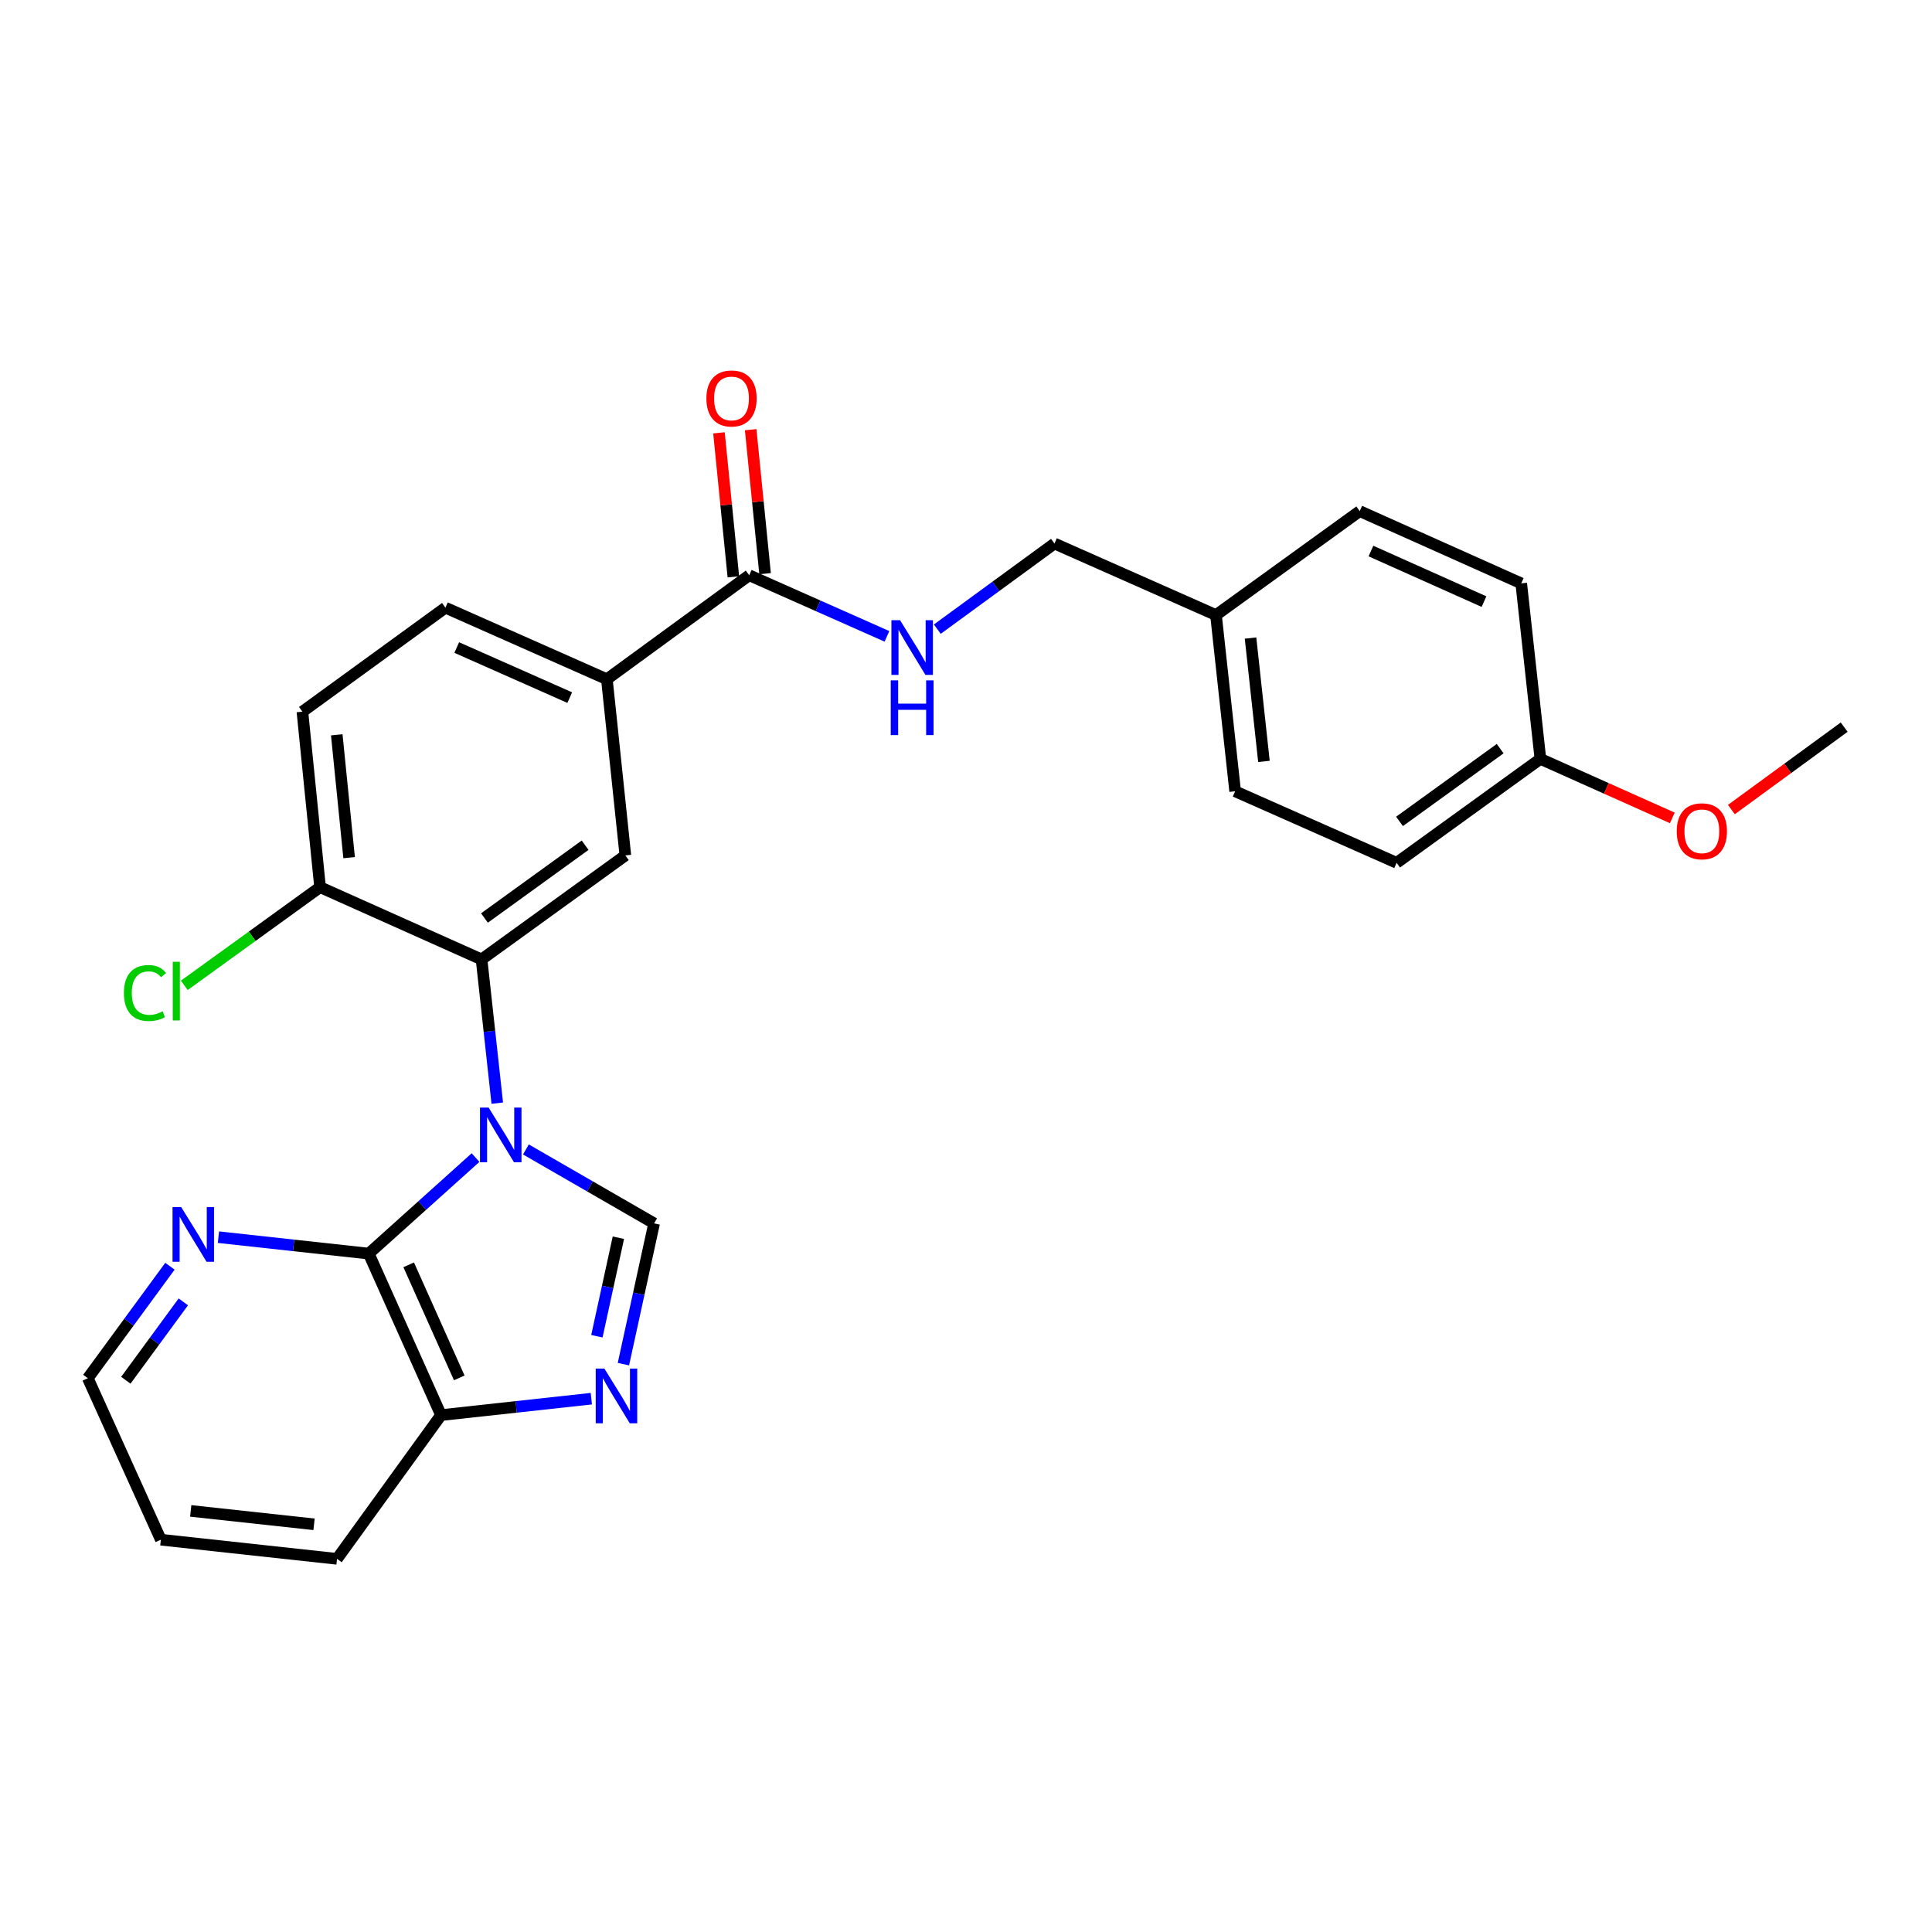 <?xml version='1.0' encoding='iso-8859-1'?>
<svg version='1.1' baseProfile='full'
              xmlns='http://www.w3.org/2000/svg'
                      xmlns:rdkit='http://www.rdkit.org/xml'
                      xmlns:xlink='http://www.w3.org/1999/xlink'
                  xml:space='preserve'
width='1000px' height='1000px' viewBox='0 0 1000 1000'>
<!-- END OF HEADER -->
<rect style='opacity:1.0;fill:#FFFFFF;stroke:none' width='1000' height='1000' x='0' y='0'> </rect>
<path class='bond-0' d='M 272.213,594.952 L 305.391,614.089' style='fill:none;fill-rule:evenodd;stroke:#0000FF;stroke-width:6px;stroke-linecap:butt;stroke-linejoin:miter;stroke-opacity:1' />
<path class='bond-0' d='M 305.391,614.089 L 338.569,633.226' style='fill:none;fill-rule:evenodd;stroke:#000000;stroke-width:6px;stroke-linecap:butt;stroke-linejoin:miter;stroke-opacity:1' />
<path class='bond-1' d='M 246.145,599.159 L 218.508,624.012' style='fill:none;fill-rule:evenodd;stroke:#0000FF;stroke-width:6px;stroke-linecap:butt;stroke-linejoin:miter;stroke-opacity:1' />
<path class='bond-1' d='M 218.508,624.012 L 190.871,648.865' style='fill:none;fill-rule:evenodd;stroke:#000000;stroke-width:6px;stroke-linecap:butt;stroke-linejoin:miter;stroke-opacity:1' />
<path class='bond-2' d='M 257.385,570.991 L 253.322,533.793' style='fill:none;fill-rule:evenodd;stroke:#0000FF;stroke-width:6px;stroke-linecap:butt;stroke-linejoin:miter;stroke-opacity:1' />
<path class='bond-2' d='M 253.322,533.793 L 249.259,496.596' style='fill:none;fill-rule:evenodd;stroke:#000000;stroke-width:6px;stroke-linecap:butt;stroke-linejoin:miter;stroke-opacity:1' />
<path class='bond-3' d='M 338.569,633.226 L 330.623,669.654' style='fill:none;fill-rule:evenodd;stroke:#000000;stroke-width:6px;stroke-linecap:butt;stroke-linejoin:miter;stroke-opacity:1' />
<path class='bond-3' d='M 330.623,669.654 L 322.678,706.082' style='fill:none;fill-rule:evenodd;stroke:#0000FF;stroke-width:6px;stroke-linecap:butt;stroke-linejoin:miter;stroke-opacity:1' />
<path class='bond-3' d='M 320.073,640.64 L 314.511,666.139' style='fill:none;fill-rule:evenodd;stroke:#000000;stroke-width:6px;stroke-linecap:butt;stroke-linejoin:miter;stroke-opacity:1' />
<path class='bond-3' d='M 314.511,666.139 L 308.949,691.639' style='fill:none;fill-rule:evenodd;stroke:#0000FF;stroke-width:6px;stroke-linecap:butt;stroke-linejoin:miter;stroke-opacity:1' />
<path class='bond-7' d='M 190.871,648.865 L 228.27,732.458' style='fill:none;fill-rule:evenodd;stroke:#000000;stroke-width:6px;stroke-linecap:butt;stroke-linejoin:miter;stroke-opacity:1' />
<path class='bond-7' d='M 211.534,654.67 L 237.713,713.184' style='fill:none;fill-rule:evenodd;stroke:#000000;stroke-width:6px;stroke-linecap:butt;stroke-linejoin:miter;stroke-opacity:1' />
<path class='bond-8' d='M 190.871,648.865 L 151.968,644.612' style='fill:none;fill-rule:evenodd;stroke:#000000;stroke-width:6px;stroke-linecap:butt;stroke-linejoin:miter;stroke-opacity:1' />
<path class='bond-8' d='M 151.968,644.612 L 113.065,640.358' style='fill:none;fill-rule:evenodd;stroke:#0000FF;stroke-width:6px;stroke-linecap:butt;stroke-linejoin:miter;stroke-opacity:1' />
<path class='bond-4' d='M 249.259,496.596 L 323.681,442.77' style='fill:none;fill-rule:evenodd;stroke:#000000;stroke-width:6px;stroke-linecap:butt;stroke-linejoin:miter;stroke-opacity:1' />
<path class='bond-4' d='M 250.758,475.16 L 302.853,437.482' style='fill:none;fill-rule:evenodd;stroke:#000000;stroke-width:6px;stroke-linecap:butt;stroke-linejoin:miter;stroke-opacity:1' />
<path class='bond-10' d='M 249.259,496.596 L 165.667,459.197' style='fill:none;fill-rule:evenodd;stroke:#000000;stroke-width:6px;stroke-linecap:butt;stroke-linejoin:miter;stroke-opacity:1' />
<path class='bond-27' d='M 306.067,723.951 L 267.168,728.204' style='fill:none;fill-rule:evenodd;stroke:#0000FF;stroke-width:6px;stroke-linecap:butt;stroke-linejoin:miter;stroke-opacity:1' />
<path class='bond-27' d='M 267.168,728.204 L 228.27,732.458' style='fill:none;fill-rule:evenodd;stroke:#000000;stroke-width:6px;stroke-linecap:butt;stroke-linejoin:miter;stroke-opacity:1' />
<path class='bond-6' d='M 323.681,442.77 L 314.116,351.564' style='fill:none;fill-rule:evenodd;stroke:#000000;stroke-width:6px;stroke-linecap:butt;stroke-linejoin:miter;stroke-opacity:1' />
<path class='bond-5' d='M 387.795,297.748 L 314.116,351.564' style='fill:none;fill-rule:evenodd;stroke:#000000;stroke-width:6px;stroke-linecap:butt;stroke-linejoin:miter;stroke-opacity:1' />
<path class='bond-9' d='M 387.795,297.748 L 423.439,313.562' style='fill:none;fill-rule:evenodd;stroke:#000000;stroke-width:6px;stroke-linecap:butt;stroke-linejoin:miter;stroke-opacity:1' />
<path class='bond-9' d='M 423.439,313.562 L 459.083,329.376' style='fill:none;fill-rule:evenodd;stroke:#0000FF;stroke-width:6px;stroke-linecap:butt;stroke-linejoin:miter;stroke-opacity:1' />
<path class='bond-11' d='M 396,296.927 L 392.272,259.662' style='fill:none;fill-rule:evenodd;stroke:#000000;stroke-width:6px;stroke-linecap:butt;stroke-linejoin:miter;stroke-opacity:1' />
<path class='bond-11' d='M 392.272,259.662 L 388.545,222.398' style='fill:none;fill-rule:evenodd;stroke:#FF0000;stroke-width:6px;stroke-linecap:butt;stroke-linejoin:miter;stroke-opacity:1' />
<path class='bond-11' d='M 379.59,298.569 L 375.863,261.304' style='fill:none;fill-rule:evenodd;stroke:#000000;stroke-width:6px;stroke-linecap:butt;stroke-linejoin:miter;stroke-opacity:1' />
<path class='bond-11' d='M 375.863,261.304 L 372.135,224.039' style='fill:none;fill-rule:evenodd;stroke:#FF0000;stroke-width:6px;stroke-linecap:butt;stroke-linejoin:miter;stroke-opacity:1' />
<path class='bond-28' d='M 314.116,351.564 L 230.56,314.532' style='fill:none;fill-rule:evenodd;stroke:#000000;stroke-width:6px;stroke-linecap:butt;stroke-linejoin:miter;stroke-opacity:1' />
<path class='bond-28' d='M 294.9,361.086 L 236.411,335.164' style='fill:none;fill-rule:evenodd;stroke:#000000;stroke-width:6px;stroke-linecap:butt;stroke-linejoin:miter;stroke-opacity:1' />
<path class='bond-24' d='M 228.27,732.458 L 174.444,806.861' style='fill:none;fill-rule:evenodd;stroke:#000000;stroke-width:6px;stroke-linecap:butt;stroke-linejoin:miter;stroke-opacity:1' />
<path class='bond-23' d='M 87.964,655.402 L 66.709,684.383' style='fill:none;fill-rule:evenodd;stroke:#0000FF;stroke-width:6px;stroke-linecap:butt;stroke-linejoin:miter;stroke-opacity:1' />
<path class='bond-23' d='M 66.709,684.383 L 45.455,713.365' style='fill:none;fill-rule:evenodd;stroke:#000000;stroke-width:6px;stroke-linecap:butt;stroke-linejoin:miter;stroke-opacity:1' />
<path class='bond-23' d='M 94.886,673.849 L 80.007,694.136' style='fill:none;fill-rule:evenodd;stroke:#0000FF;stroke-width:6px;stroke-linecap:butt;stroke-linejoin:miter;stroke-opacity:1' />
<path class='bond-23' d='M 80.007,694.136 L 65.129,714.423' style='fill:none;fill-rule:evenodd;stroke:#000000;stroke-width:6px;stroke-linecap:butt;stroke-linejoin:miter;stroke-opacity:1' />
<path class='bond-14' d='M 485.151,325.648 L 515.471,303.489' style='fill:none;fill-rule:evenodd;stroke:#0000FF;stroke-width:6px;stroke-linecap:butt;stroke-linejoin:miter;stroke-opacity:1' />
<path class='bond-14' d='M 515.471,303.489 L 545.791,281.33' style='fill:none;fill-rule:evenodd;stroke:#000000;stroke-width:6px;stroke-linecap:butt;stroke-linejoin:miter;stroke-opacity:1' />
<path class='bond-13' d='M 165.667,459.197 L 156.523,368.358' style='fill:none;fill-rule:evenodd;stroke:#000000;stroke-width:6px;stroke-linecap:butt;stroke-linejoin:miter;stroke-opacity:1' />
<path class='bond-13' d='M 180.704,443.92 L 174.303,380.332' style='fill:none;fill-rule:evenodd;stroke:#000000;stroke-width:6px;stroke-linecap:butt;stroke-linejoin:miter;stroke-opacity:1' />
<path class='bond-15' d='M 165.667,459.197 L 130.529,484.606' style='fill:none;fill-rule:evenodd;stroke:#000000;stroke-width:6px;stroke-linecap:butt;stroke-linejoin:miter;stroke-opacity:1' />
<path class='bond-15' d='M 130.529,484.606 L 95.39,510.014' style='fill:none;fill-rule:evenodd;stroke:#00CC00;stroke-width:6px;stroke-linecap:butt;stroke-linejoin:miter;stroke-opacity:1' />
<path class='bond-12' d='M 230.56,314.532 L 156.523,368.358' style='fill:none;fill-rule:evenodd;stroke:#000000;stroke-width:6px;stroke-linecap:butt;stroke-linejoin:miter;stroke-opacity:1' />
<path class='bond-16' d='M 545.791,281.33 L 629.392,318.353' style='fill:none;fill-rule:evenodd;stroke:#000000;stroke-width:6px;stroke-linecap:butt;stroke-linejoin:miter;stroke-opacity:1' />
<path class='bond-18' d='M 629.392,318.353 L 703.796,264.555' style='fill:none;fill-rule:evenodd;stroke:#000000;stroke-width:6px;stroke-linecap:butt;stroke-linejoin:miter;stroke-opacity:1' />
<path class='bond-19' d='M 629.392,318.353 L 639.305,409.568' style='fill:none;fill-rule:evenodd;stroke:#000000;stroke-width:6px;stroke-linecap:butt;stroke-linejoin:miter;stroke-opacity:1' />
<path class='bond-19' d='M 647.274,330.253 L 654.213,394.104' style='fill:none;fill-rule:evenodd;stroke:#000000;stroke-width:6px;stroke-linecap:butt;stroke-linejoin:miter;stroke-opacity:1' />
<path class='bond-17' d='M 797.31,392.793 L 722.88,446.591' style='fill:none;fill-rule:evenodd;stroke:#000000;stroke-width:6px;stroke-linecap:butt;stroke-linejoin:miter;stroke-opacity:1' />
<path class='bond-17' d='M 776.485,387.497 L 724.384,425.156' style='fill:none;fill-rule:evenodd;stroke:#000000;stroke-width:6px;stroke-linecap:butt;stroke-linejoin:miter;stroke-opacity:1' />
<path class='bond-22' d='M 797.31,392.793 L 831.448,408.071' style='fill:none;fill-rule:evenodd;stroke:#000000;stroke-width:6px;stroke-linecap:butt;stroke-linejoin:miter;stroke-opacity:1' />
<path class='bond-22' d='M 831.448,408.071 L 865.586,423.349' style='fill:none;fill-rule:evenodd;stroke:#FF0000;stroke-width:6px;stroke-linecap:butt;stroke-linejoin:miter;stroke-opacity:1' />
<path class='bond-30' d='M 797.31,392.793 L 787.388,301.953' style='fill:none;fill-rule:evenodd;stroke:#000000;stroke-width:6px;stroke-linecap:butt;stroke-linejoin:miter;stroke-opacity:1' />
<path class='bond-21' d='M 703.796,264.555 L 787.388,301.953' style='fill:none;fill-rule:evenodd;stroke:#000000;stroke-width:6px;stroke-linecap:butt;stroke-linejoin:miter;stroke-opacity:1' />
<path class='bond-21' d='M 709.6,285.218 L 768.114,311.397' style='fill:none;fill-rule:evenodd;stroke:#000000;stroke-width:6px;stroke-linecap:butt;stroke-linejoin:miter;stroke-opacity:1' />
<path class='bond-20' d='M 639.305,409.568 L 722.88,446.591' style='fill:none;fill-rule:evenodd;stroke:#000000;stroke-width:6px;stroke-linecap:butt;stroke-linejoin:miter;stroke-opacity:1' />
<path class='bond-25' d='M 896.156,419.026 L 925.351,397.696' style='fill:none;fill-rule:evenodd;stroke:#FF0000;stroke-width:6px;stroke-linecap:butt;stroke-linejoin:miter;stroke-opacity:1' />
<path class='bond-25' d='M 925.351,397.696 L 954.545,376.365' style='fill:none;fill-rule:evenodd;stroke:#000000;stroke-width:6px;stroke-linecap:butt;stroke-linejoin:miter;stroke-opacity:1' />
<path class='bond-26' d='M 45.455,713.365 L 83.256,796.948' style='fill:none;fill-rule:evenodd;stroke:#000000;stroke-width:6px;stroke-linecap:butt;stroke-linejoin:miter;stroke-opacity:1' />
<path class='bond-29' d='M 174.444,806.861 L 83.256,796.948' style='fill:none;fill-rule:evenodd;stroke:#000000;stroke-width:6px;stroke-linecap:butt;stroke-linejoin:miter;stroke-opacity:1' />
<path class='bond-29' d='M 162.548,788.979 L 98.717,782.04' style='fill:none;fill-rule:evenodd;stroke:#000000;stroke-width:6px;stroke-linecap:butt;stroke-linejoin:miter;stroke-opacity:1' />
<path  class='atom-0' d='M 252.922 573.275
L 262.202 588.275
Q 263.122 589.755, 264.602 592.435
Q 266.082 595.115, 266.162 595.275
L 266.162 573.275
L 269.922 573.275
L 269.922 601.595
L 266.042 601.595
L 256.082 585.195
Q 254.922 583.275, 253.682 581.075
Q 252.482 578.875, 252.122 578.195
L 252.122 601.595
L 248.442 601.595
L 248.442 573.275
L 252.922 573.275
' fill='#0000FF'/>
<path  class='atom-4' d='M 312.831 708.367
L 322.111 723.367
Q 323.031 724.847, 324.511 727.527
Q 325.991 730.207, 326.071 730.367
L 326.071 708.367
L 329.831 708.367
L 329.831 736.687
L 325.951 736.687
L 315.991 720.287
Q 314.831 718.367, 313.591 716.167
Q 312.391 713.967, 312.031 713.287
L 312.031 736.687
L 308.351 736.687
L 308.351 708.367
L 312.831 708.367
' fill='#0000FF'/>
<path  class='atom-9' d='M 93.781 624.774
L 103.061 639.774
Q 103.981 641.254, 105.461 643.934
Q 106.941 646.614, 107.021 646.774
L 107.021 624.774
L 110.781 624.774
L 110.781 653.094
L 106.901 653.094
L 96.941 636.694
Q 95.781 634.774, 94.541 632.574
Q 93.341 630.374, 92.981 629.694
L 92.981 653.094
L 89.301 653.094
L 89.301 624.774
L 93.781 624.774
' fill='#0000FF'/>
<path  class='atom-10' d='M 465.87 321.005
L 475.15 336.005
Q 476.07 337.485, 477.55 340.165
Q 479.03 342.845, 479.11 343.005
L 479.11 321.005
L 482.87 321.005
L 482.87 349.325
L 478.99 349.325
L 469.03 332.925
Q 467.87 331.005, 466.63 328.805
Q 465.43 326.605, 465.07 325.925
L 465.07 349.325
L 461.39 349.325
L 461.39 321.005
L 465.87 321.005
' fill='#0000FF'/>
<path  class='atom-10' d='M 461.05 352.157
L 464.89 352.157
L 464.89 364.197
L 479.37 364.197
L 479.37 352.157
L 483.21 352.157
L 483.21 380.477
L 479.37 380.477
L 479.37 367.397
L 464.89 367.397
L 464.89 380.477
L 461.05 380.477
L 461.05 352.157
' fill='#0000FF'/>
<path  class='atom-12' d='M 365.633 206.237
Q 365.633 199.437, 368.993 195.637
Q 372.353 191.837, 378.633 191.837
Q 384.913 191.837, 388.273 195.637
Q 391.633 199.437, 391.633 206.237
Q 391.633 213.117, 388.233 217.037
Q 384.833 220.917, 378.633 220.917
Q 372.393 220.917, 368.993 217.037
Q 365.633 213.157, 365.633 206.237
M 378.633 217.717
Q 382.953 217.717, 385.273 214.837
Q 387.633 211.917, 387.633 206.237
Q 387.633 200.677, 385.273 197.877
Q 382.953 195.037, 378.633 195.037
Q 374.313 195.037, 371.953 197.837
Q 369.633 200.637, 369.633 206.237
Q 369.633 211.957, 371.953 214.837
Q 374.313 217.717, 378.633 217.717
' fill='#FF0000'/>
<path  class='atom-16' d='M 64.135 513.985
Q 64.135 506.945, 67.415 503.265
Q 70.734 499.545, 77.014 499.545
Q 82.855 499.545, 85.975 503.665
L 83.335 505.825
Q 81.055 502.825, 77.014 502.825
Q 72.734 502.825, 70.454 505.705
Q 68.215 508.545, 68.215 513.985
Q 68.215 519.585, 70.534 522.465
Q 72.894 525.345, 77.454 525.345
Q 80.575 525.345, 84.215 523.465
L 85.335 526.465
Q 83.855 527.425, 81.615 527.985
Q 79.374 528.545, 76.894 528.545
Q 70.734 528.545, 67.415 524.785
Q 64.135 521.025, 64.135 513.985
' fill='#00CC00'/>
<path  class='atom-16' d='M 89.415 497.825
L 93.094 497.825
L 93.094 528.185
L 89.415 528.185
L 89.415 497.825
' fill='#00CC00'/>
<path  class='atom-23' d='M 867.875 430.271
Q 867.875 423.471, 871.235 419.671
Q 874.595 415.871, 880.875 415.871
Q 887.155 415.871, 890.515 419.671
Q 893.875 423.471, 893.875 430.271
Q 893.875 437.151, 890.475 441.071
Q 887.075 444.951, 880.875 444.951
Q 874.635 444.951, 871.235 441.071
Q 867.875 437.191, 867.875 430.271
M 880.875 441.751
Q 885.195 441.751, 887.515 438.871
Q 889.875 435.951, 889.875 430.271
Q 889.875 424.711, 887.515 421.911
Q 885.195 419.071, 880.875 419.071
Q 876.555 419.071, 874.195 421.871
Q 871.875 424.671, 871.875 430.271
Q 871.875 435.991, 874.195 438.871
Q 876.555 441.751, 880.875 441.751
' fill='#FF0000'/>
</svg>
